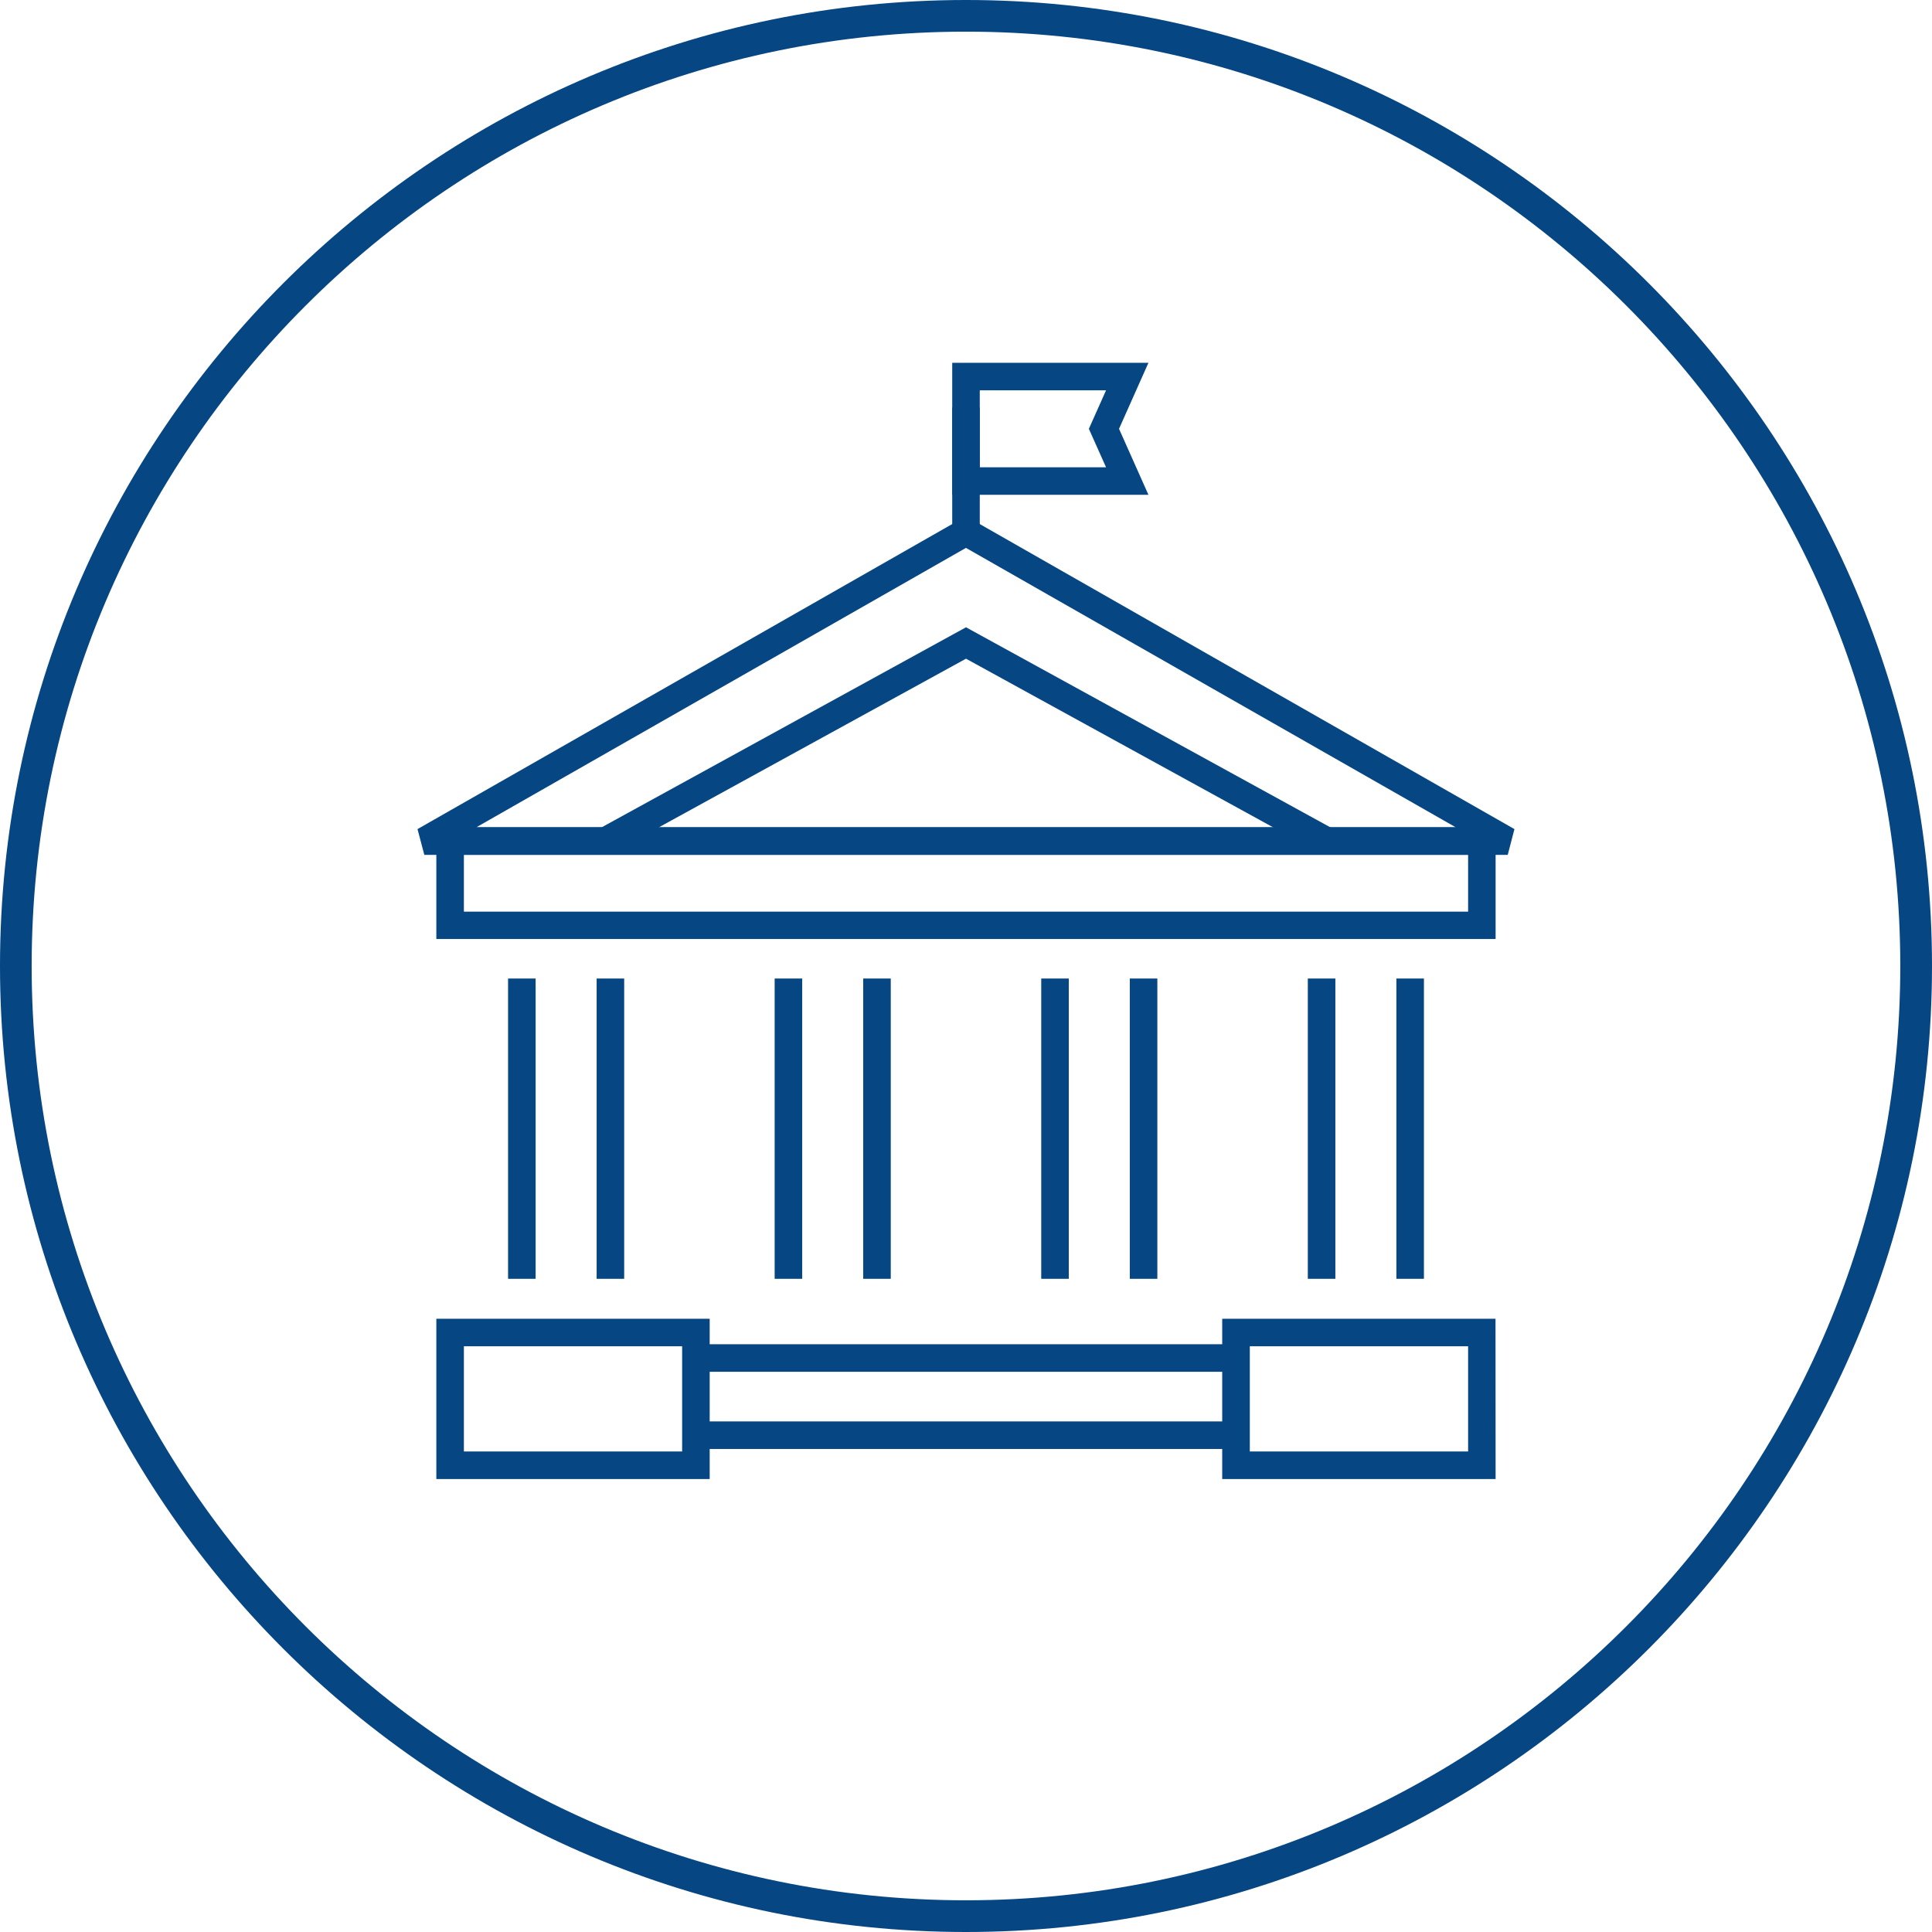 <svg xmlns="http://www.w3.org/2000/svg" viewBox="0 0 385.7 385.7"><defs><style>.cls-1{fill:#054683;}</style></defs><title>bank-cu</title><g id="Layer_2" data-name="Layer 2"><g id="Layer_1-2" data-name="Layer 1"><path class="cls-1" d="M192.85,0C86.51,0,0,86.51,0,192.85S86.51,385.7,192.85,385.7,385.7,299.18,385.7,192.85,299.18,0,192.85,0Zm0,379.37C90,379.37,6.32,295.7,6.32,192.85S90,6.32,192.85,6.32,379.37,90,379.37,192.85,295.7,379.37,192.85,379.37Z"/><polygon class="cls-1" points="264.13 170.64 192.85 131.5 121.56 170.64 118.92 165.82 192.85 125.23 266.78 165.82 264.13 170.64"/><path class="cls-1" d="M298.58,187.46H87.11V165.15H298.58ZM92.61,182H293.09V170.65H92.61Z"/><path class="cls-1" d="M141.68,295.27H87.11v-32h54.57Zm-49.07-5.5h43.57v-21H92.61Z"/><path class="cls-1" d="M298.58,295.27H244v-32h54.56Zm-49.07-5.5h43.58v-21H249.51Z"/><rect class="cls-1" x="139.64" y="283.77" width="106.43" height="5.5"/><rect class="cls-1" x="139.64" y="268.36" width="106.43" height="5.5"/><path class="cls-1" d="M301,170.66H84.71l-1.36-5.14,108.13-61.69h2.73l108.13,61.69Zm-205.91-5.5H290.62l-97.78-55.78Z"/><rect class="cls-1" x="190.1" y="81.37" width="5.5" height="24.2"/><path class="cls-1" d="M229.27,98.78H190.1V72.43h39.17L223.4,85.61ZM195.6,93.29h25.21l-3.43-7.68,3.43-7.69H195.6Z"/><rect class="cls-1" x="101.43" y="195.35" width="5.5" height="59.95"/><rect class="cls-1" x="119.11" y="195.35" width="5.5" height="59.95"/><rect class="cls-1" x="154.65" y="195.35" width="5.5" height="59.95"/><rect class="cls-1" x="172.33" y="195.35" width="5.5" height="59.95"/><rect class="cls-1" x="207.87" y="195.35" width="5.5" height="59.95"/><rect class="cls-1" x="225.55" y="195.35" width="5.5" height="59.95"/><rect class="cls-1" x="261.09" y="195.35" width="5.5" height="59.95"/><rect class="cls-1" x="278.77" y="195.35" width="5.5" height="59.95"/></g></g></svg>